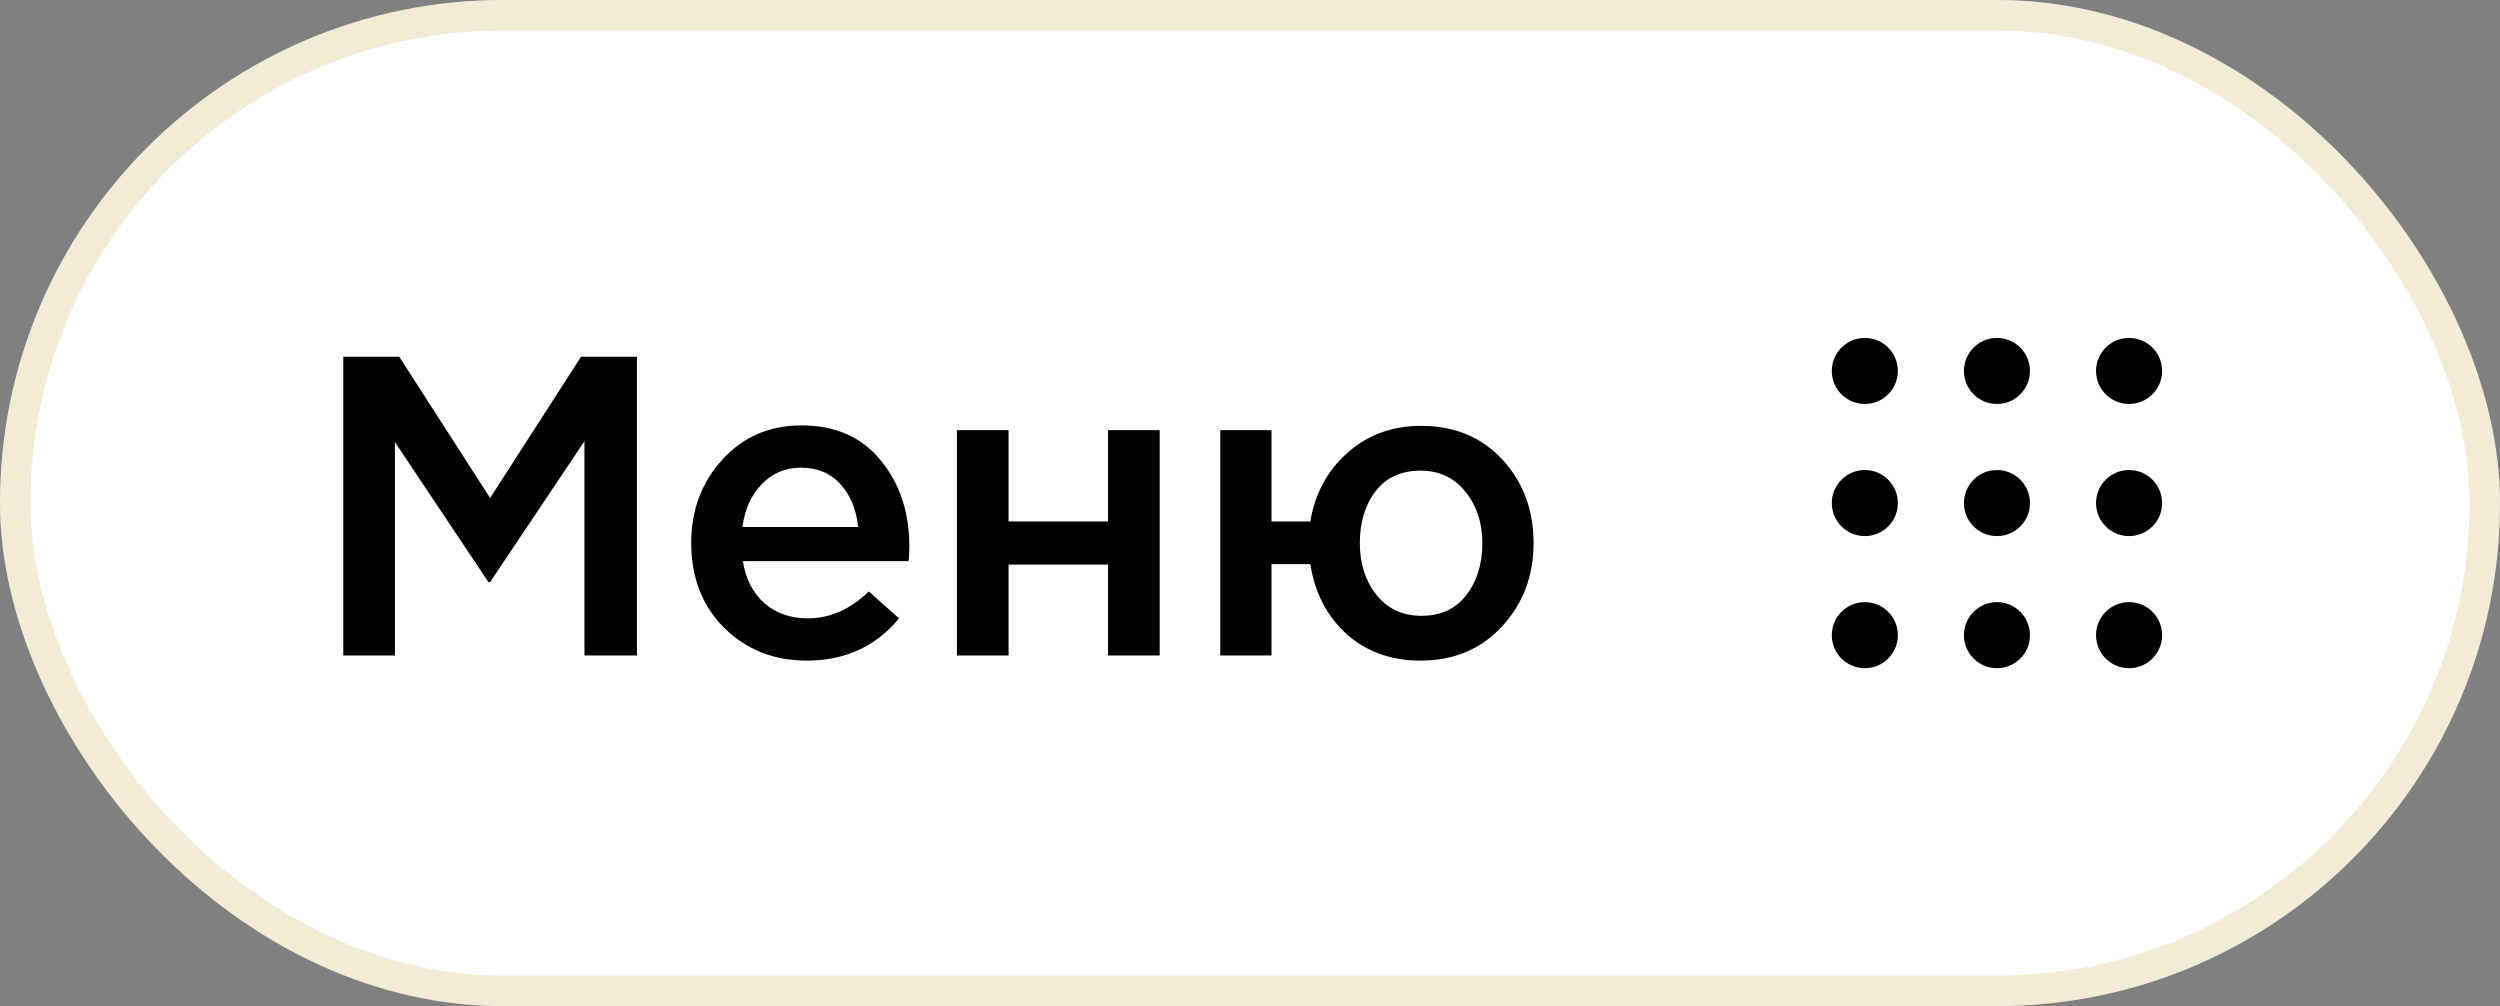 <?xml version="1.0" encoding="UTF-8"?> <svg xmlns="http://www.w3.org/2000/svg" width="82" height="33" viewBox="0 0 82 33" fill="none"><rect x="0" y="0" width="82" height="33" fill="#808080" stroke="none"/><rect width="82" height="33" rx="16.5" fill="white"></rect><rect x="0.5" y="0.5" width="81" height="32" rx="16" stroke="#CDB461" stroke-opacity="0.25"></rect><path d="M11.26 21.5V11.7H13.094L16.076 16.334L19.058 11.7H20.892V21.5H19.17V14.472L16.076 19.092H16.02L12.954 14.5V21.5H11.26ZM26.466 21.668C25.384 21.668 24.478 21.309 23.75 20.59C23.032 19.871 22.672 18.943 22.672 17.804C22.672 16.731 23.013 15.821 23.694 15.074C24.376 14.327 25.239 13.954 26.284 13.954C27.404 13.954 28.272 14.337 28.888 15.102C29.514 15.858 29.826 16.801 29.826 17.93C29.826 18.135 29.817 18.294 29.798 18.406H24.366C24.46 18.994 24.698 19.456 25.08 19.792C25.463 20.119 25.934 20.282 26.494 20.282C27.222 20.282 27.89 19.988 28.496 19.4L29.49 20.282C28.725 21.206 27.717 21.668 26.466 21.668ZM24.352 17.286H28.146C28.09 16.717 27.899 16.25 27.572 15.886C27.246 15.522 26.812 15.34 26.27 15.34C25.757 15.34 25.328 15.522 24.982 15.886C24.637 16.241 24.427 16.707 24.352 17.286ZM31.387 21.5V14.108H33.081V17.104H36.343V14.108H38.038V21.5H36.343V18.518H33.081V21.5H31.387ZM46.591 21.668C45.62 21.668 44.808 21.374 44.155 20.786C43.511 20.189 43.119 19.428 42.979 18.504H41.705V21.5H40.025V14.108H41.705V17.104H42.979C43.128 16.199 43.529 15.452 44.183 14.864C44.846 14.267 45.657 13.968 46.619 13.968C47.711 13.968 48.597 14.337 49.279 15.074C49.96 15.811 50.301 16.726 50.301 17.818C50.301 18.891 49.956 19.801 49.265 20.548C48.574 21.295 47.683 21.668 46.591 21.668ZM46.619 20.198C47.254 20.198 47.743 19.974 48.089 19.526C48.444 19.069 48.621 18.499 48.621 17.818C48.621 17.146 48.434 16.581 48.061 16.124C47.697 15.667 47.207 15.438 46.591 15.438C45.956 15.438 45.466 15.662 45.121 16.11C44.776 16.558 44.603 17.127 44.603 17.818C44.603 18.49 44.785 19.055 45.149 19.512C45.513 19.969 46.003 20.198 46.619 20.198Z" fill="black"></path><path fill-rule="evenodd" clip-rule="evenodd" d="M69.833 21.917C69.235 21.917 68.75 21.432 68.75 20.834C68.75 20.235 69.235 19.75 69.833 19.75C70.432 19.75 70.917 20.235 70.917 20.834C70.917 21.432 70.432 21.917 69.833 21.917ZM69.833 17.584C69.235 17.584 68.75 17.099 68.75 16.5C68.75 15.902 69.235 15.417 69.833 15.417C70.432 15.417 70.917 15.902 70.917 16.5C70.917 17.099 70.432 17.584 69.833 17.584ZM69.833 13.25C69.235 13.25 68.75 12.765 68.75 12.167C68.75 11.569 69.235 11.084 69.833 11.084C70.432 11.084 70.917 11.569 70.917 12.167C70.917 12.765 70.432 13.25 69.833 13.25ZM65.5 21.917C64.902 21.917 64.417 21.432 64.417 20.834C64.417 20.235 64.902 19.75 65.5 19.75C66.098 19.75 66.583 20.235 66.583 20.834C66.583 21.432 66.098 21.917 65.5 21.917ZM65.5 17.584C64.902 17.584 64.417 17.099 64.417 16.5C64.417 15.902 64.902 15.417 65.5 15.417C66.098 15.417 66.583 15.902 66.583 16.5C66.583 17.099 66.098 17.584 65.5 17.584ZM65.5 13.25C64.902 13.25 64.417 12.765 64.417 12.167C64.417 11.569 64.902 11.084 65.5 11.084C66.098 11.084 66.583 11.569 66.583 12.167C66.583 12.765 66.098 13.25 65.5 13.25ZM61.167 21.917C60.568 21.917 60.083 21.432 60.083 20.834C60.083 20.235 60.568 19.75 61.167 19.75C61.765 19.75 62.25 20.235 62.25 20.834C62.25 21.432 61.765 21.917 61.167 21.917ZM61.167 17.584C60.568 17.584 60.083 17.099 60.083 16.5C60.083 15.902 60.568 15.417 61.167 15.417C61.765 15.417 62.25 15.902 62.25 16.5C62.25 17.099 61.765 17.584 61.167 17.584ZM61.167 13.25C60.568 13.25 60.083 12.765 60.083 12.167C60.083 11.569 60.568 11.084 61.167 11.084C61.765 11.084 62.25 11.569 62.25 12.167C62.25 12.765 61.765 13.25 61.167 13.25Z" fill="black"></path></svg> 